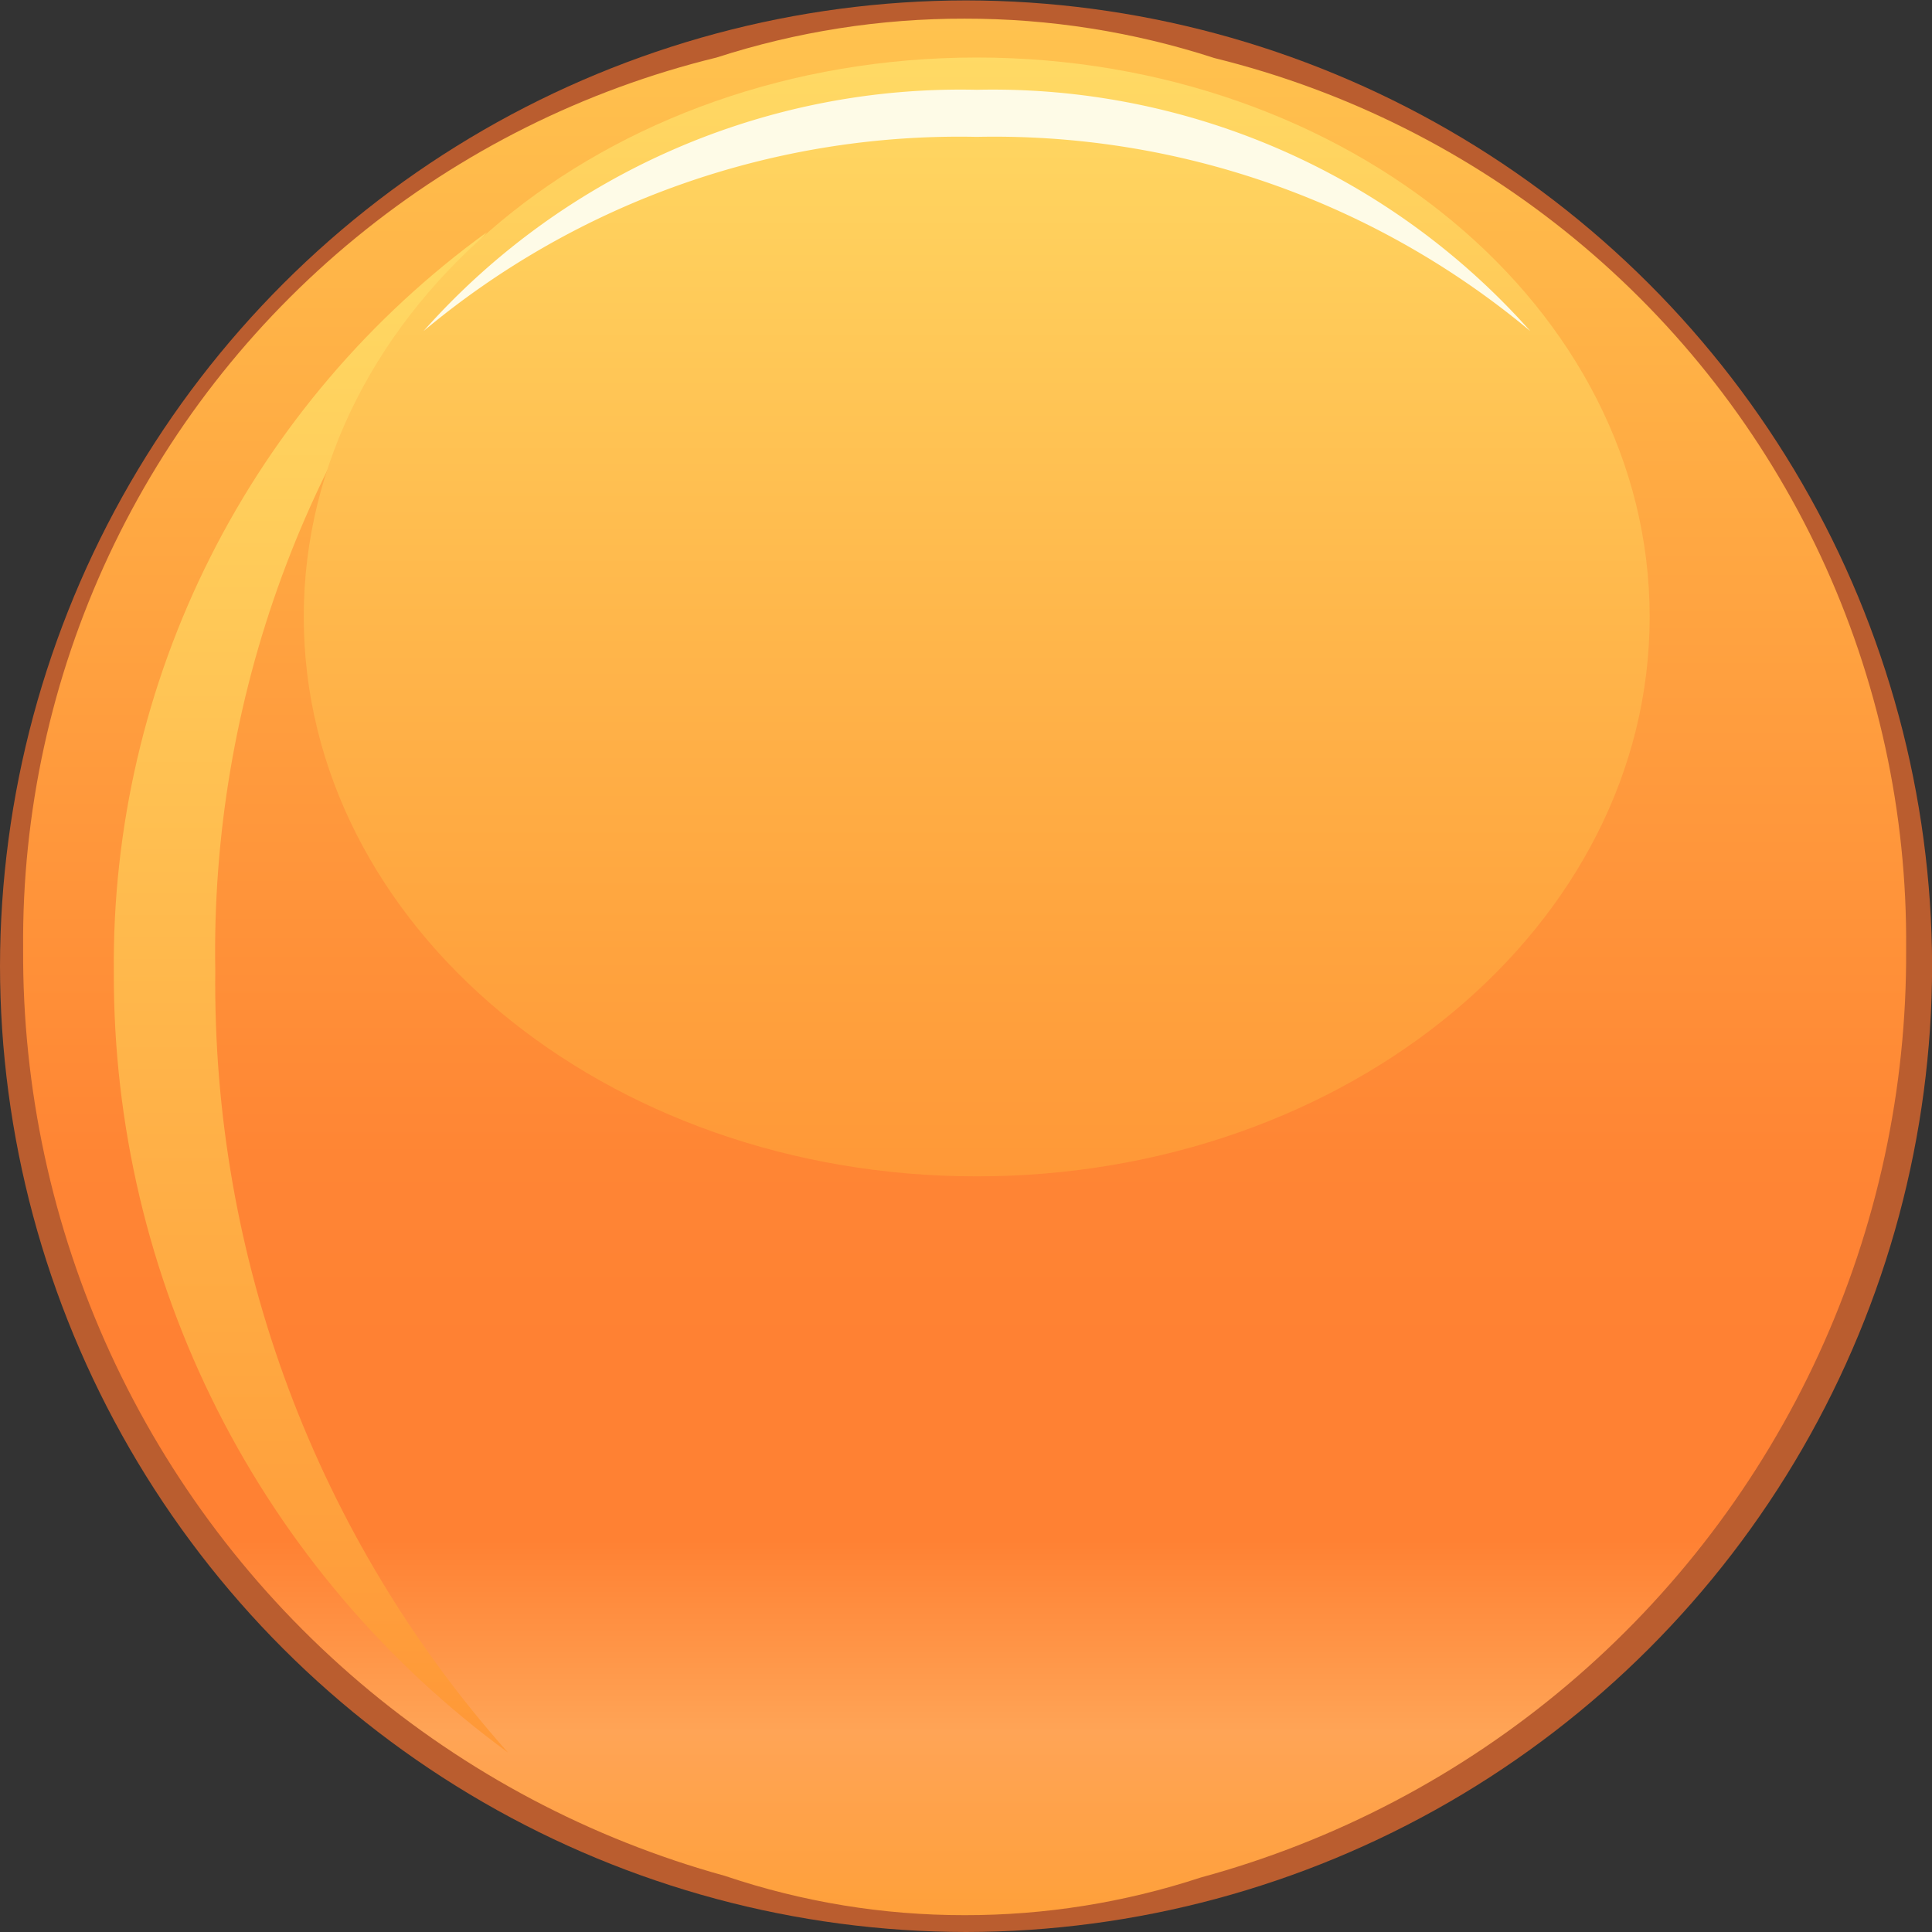 <svg xmlns="http://www.w3.org/2000/svg" xmlns:xlink="http://www.w3.org/1999/xlink" viewBox="0 0 19.043 19.043"><rect x="0" y="0" width="19.043" height="19.043" fill="#333333" stroke="none"/><defs><style>.a{fill:none;}.b{clip-path:url(#a);}.c{fill:url(#b);}.d{clip-path:url(#c);}.e{fill:url(#d);}.f{clip-path:url(#e);}.g{fill:url(#f);}.h{clip-path:url(#g);}.i{fill:url(#h);}.j{clip-path:url(#i);}.k{fill:#fefbe7;}</style><clipPath id="a"><path class="a" d="M9.522-8.5A9.532,9.532,0,0,0,0,1.015H0a9.532,9.532,0,0,0,9.522,9.524h0a9.533,9.533,0,0,0,9.522-9.524h0A9.533,9.533,0,0,0,9.522-8.5Z" transform="translate(0 8.504)"/></clipPath><linearGradient id="b" y1="0.5" x2="1" y2="0.5" gradientUnits="objectBoundingBox"><stop offset="0" stop-color="#ba5d2f"/><stop offset="0.1" stop-color="#ba5d2f"/><stop offset="0.2" stop-color="#ba5d2f"/><stop offset="0.3" stop-color="#ba5d2f"/><stop offset="0.4" stop-color="#ba5d2f"/><stop offset="0.5" stop-color="#ba5d2f"/><stop offset="0.6" stop-color="#ba5d2f"/><stop offset="0.7" stop-color="#ba5d2f"/><stop offset="0.8" stop-color="#ba5d2f"/><stop offset="0.9" stop-color="#ba5d2f"/><stop offset="1" stop-color="#ba5d2f"/></linearGradient><clipPath id="c"><path class="a" d="M6.935-8.039A8.963,8.963,0,0,0,.1.746h0A9.423,9.423,0,0,0,7.018,9.884h0a7.349,7.349,0,0,0,2.362.387h0A7.414,7.414,0,0,0,11.707,9.9h0A9.425,9.425,0,0,0,18.66.746h0a8.963,8.963,0,0,0-6.819-8.78h0A7.929,7.929,0,0,0,9.38-8.422h0a7.894,7.894,0,0,0-2.445.383" transform="translate(-0.103 8.422)"/></clipPath><linearGradient id="d" x1="0.009" y1="0.499" x2="0.99" y2="0.499" gradientUnits="objectBoundingBox"><stop offset="0" stop-color="#ffa039"/><stop offset="0.1" stop-color="#ffa456"/><stop offset="0.2" stop-color="#ff8133"/><stop offset="0.3" stop-color="#ff8133"/><stop offset="0.4" stop-color="#ff8534"/><stop offset="0.5" stop-color="#ff9038"/><stop offset="0.6" stop-color="#ff9a3d"/><stop offset="0.7" stop-color="#ffa541"/><stop offset="0.8" stop-color="#ffaf45"/><stop offset="0.9" stop-color="#ffb94a"/><stop offset="1" stop-color="#ffc34f"/></linearGradient><clipPath id="e"><path class="a" d="M.5-.182A9.488,9.488,0,0,0,4.385,7.506h0A11.4,11.4,0,0,1,1.5-.2h0a10.718,10.718,0,0,1,2.678-7.28h0A8.9,8.9,0,0,0,.5-.182" transform="translate(-0.502 7.484)"/></clipPath><linearGradient id="f" x1="0.093" y1="0.161" x2="0.88" y2="0.161" gradientUnits="objectBoundingBox"><stop offset="0" stop-color="#ff9837"/><stop offset="0.1" stop-color="#ff9d3b"/><stop offset="0.2" stop-color="#ffa33e"/><stop offset="0.3" stop-color="#ffaa42"/><stop offset="0.4" stop-color="#ffb047"/><stop offset="0.5" stop-color="#ffb74b"/><stop offset="0.6" stop-color="#ffbe50"/><stop offset="0.7" stop-color="#ffc555"/><stop offset="0.8" stop-color="#ffcc5a"/><stop offset="0.9" stop-color="#ffd35f"/><stop offset="1" stop-color="#ffda65"/></linearGradient><clipPath id="g"><path class="a" d="M1.337-2.738c0,3.045,2.969,5.515,6.633,5.515h0c3.666,0,6.633-2.47,6.633-5.515h0c0-3.045-2.967-5.513-6.633-5.513h0c-3.664,0-6.633,2.468-6.633,5.513" transform="translate(-1.337 8.251)"/></clipPath><linearGradient id="h" x1="0.391" y1="0.506" x2="0.97" y2="0.506" xlink:href="#f"/><clipPath id="i"><path class="a" d="M0-8.5H19.043V10.539H0Z" transform="translate(0 8.504)"/></clipPath></defs><g transform="translate(0 8.504)"><g class="b" transform="translate(0 -8.504)"><g transform="translate(0 19.043) rotate(-90)"><path class="c" d="M19.044,0V19.043H0V0Z"/></g></g><g class="d" transform="translate(0.231 -8.32)"><g transform="translate(-0.231 18.859) rotate(-90)"><path class="e" d="M19.044,0V19.043H0V0Z" transform="translate(0)"/></g></g><g class="f" transform="translate(1.124 -6.22)"><g transform="translate(-1.124 16.759) rotate(-90)"><path class="g" d="M19.044,0V19.043H0V0Z" transform="translate(0)"/></g></g><g class="h" transform="translate(2.994 -7.937)"><g transform="translate(-2.994 18.477) rotate(-90)"><path class="i" d="M19.044,0V19.043H0V0Z" transform="translate(0)"/></g></g><g class="j" transform="translate(0 -8.504)"><g transform="translate(4.175 0.885)"><path class="k" d="M3.018.257A8.242,8.242,0,0,1,8.473,2.171,7.084,7.084,0,0,0,3.018-.207,7.075,7.075,0,0,0-2.435,2.171,8.232,8.232,0,0,1,3.018.257" transform="translate(2.435 0.207)"/></g></g></g></svg>